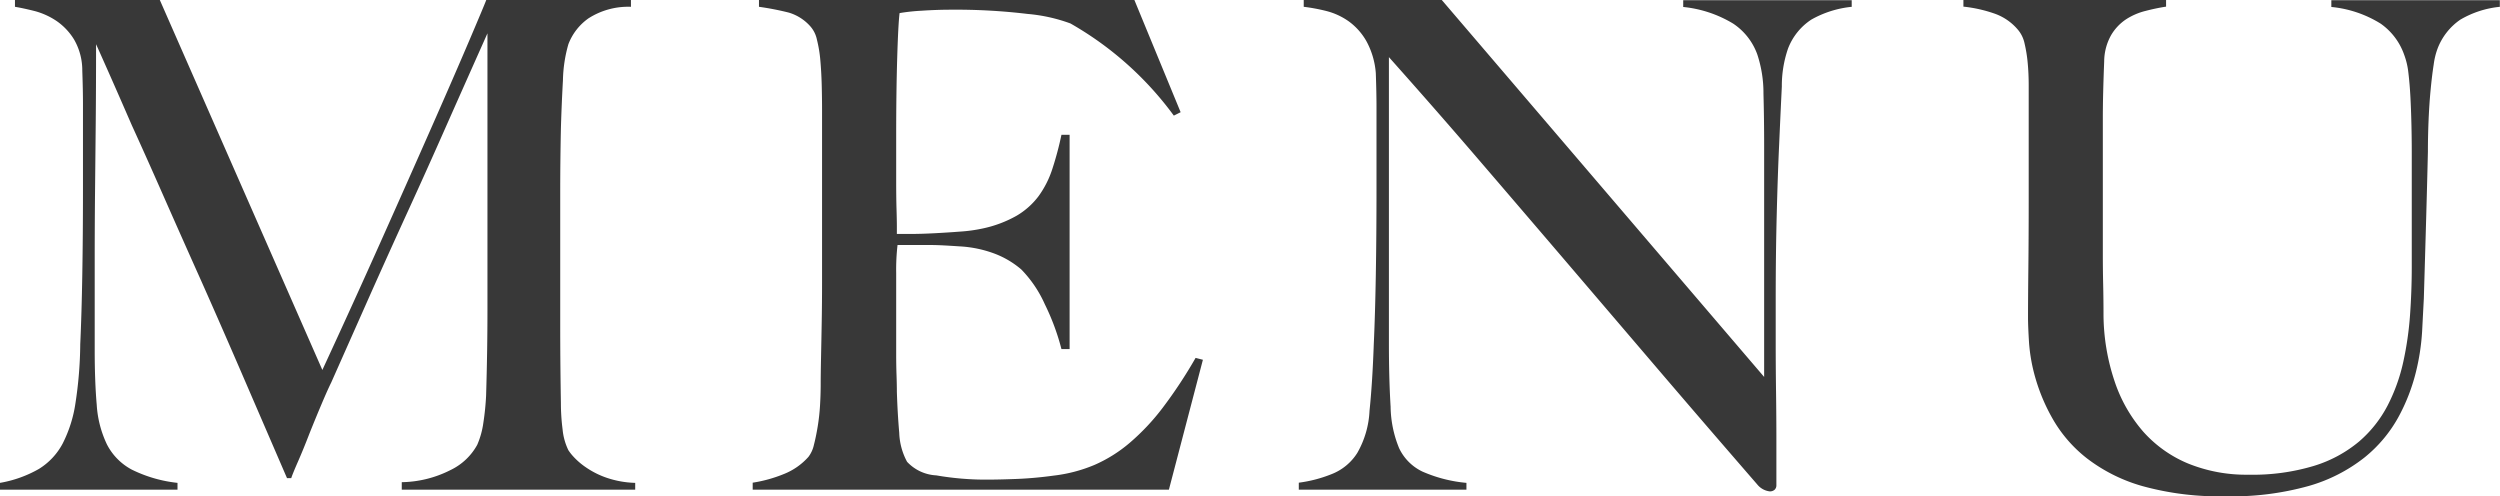 <svg xmlns="http://www.w3.org/2000/svg" width="58.816" height="11.68" viewBox="0 0 58.816 11.68">
  <path id="nav-text03" d="M15.344,0V-.16a2.256,2.256,0,0,1-.672-.12,2.013,2.013,0,0,1-.48-.24,1.674,1.674,0,0,1-.3-.256,1.161,1.161,0,0,1-.12-.152,1.412,1.412,0,0,1-.136-.488,4.841,4.841,0,0,1-.04-.616q-.016-.944-.016-1.792V-7.008q0-.72.016-1.488.016-.56.048-1.136a3.3,3.3,0,0,1,.128-.848,1.318,1.318,0,0,1,.472-.608,1.731,1.731,0,0,1,1-.272v-.16H11.84q-.048.128-.392.936t-.88,2.024Q10.032-7.344,9.36-5.84T7.984-2.816L4.16-11.52H.752v.16q.192.032.464.1a1.7,1.7,0,0,1,.512.232,1.436,1.436,0,0,1,.416.44,1.45,1.45,0,0,1,.192.728q.016.464.016.784v2.016q0,1.072-.016,2.008T2.288-3.424A9.6,9.6,0,0,1,2.176-2.04a3.075,3.075,0,0,1-.3.952,1.559,1.559,0,0,1-.56.6A2.794,2.794,0,0,1,.4-.16V0H4.576V-.16A3.186,3.186,0,0,1,3.5-.472a1.389,1.389,0,0,1-.584-.592,2.515,2.515,0,0,1-.24-.928q-.048-.552-.048-1.3V-5.344q0-.88.008-1.672t.016-1.6q.008-.808.008-1.864.08.176.3.672T3.5-8.576q.336.736.752,1.68t.9,2.024q.48,1.08.984,2.248L7.152-.272h.1q.032-.1.16-.392T7.68-1.32q.144-.36.288-.7t.224-.5L9.16-4.7q.44-.984.872-1.928T10.9-8.56q.44-.992.968-2.176v6.512q0,.96-.032,2.016a6.185,6.185,0,0,1-.064.632,1.963,1.963,0,0,1-.144.52,1.405,1.405,0,0,1-.624.592,2.617,2.617,0,0,1-1.152.288V0ZM28.7-3.056,28.528-3.1a10.981,10.981,0,0,1-.776,1.176,5.271,5.271,0,0,1-.776.824,3.316,3.316,0,0,1-.832.52,3.507,3.507,0,0,1-.944.248q-.464.064-.888.08t-.7.016a6.824,6.824,0,0,1-1.184-.1,1.008,1.008,0,0,1-.688-.32,1.532,1.532,0,0,1-.184-.68q-.04-.456-.056-.968,0-.16-.008-.392t-.008-.488V-5.1a5,5,0,0,1,.032-.656h.736q.16,0,.32.008t.4.024a2.752,2.752,0,0,1,.84.176,2.123,2.123,0,0,1,.616.368,2.806,2.806,0,0,1,.552.816,5.46,5.46,0,0,1,.392,1.056h.192v-5.04h-.192a7.607,7.607,0,0,1-.216.808,2.27,2.27,0,0,1-.32.632,1.756,1.756,0,0,1-.52.464,2.785,2.785,0,0,1-.8.3,3.6,3.6,0,0,1-.52.072q-.312.024-.624.04t-.552.016H21.5v-.176q0-.144-.008-.408t-.008-.68V-8.3q0-1.056.024-1.856t.056-1.056a4.494,4.494,0,0,1,.52-.056q.36-.024.7-.024a14.157,14.157,0,0,1,1.792.1,3.872,3.872,0,0,1,1.008.224A7.79,7.79,0,0,1,28.016-8.8l.16-.08-1.088-2.64H18.256v.16a6.655,6.655,0,0,1,.7.136,1.091,1.091,0,0,1,.512.328.68.68,0,0,1,.152.312,3.006,3.006,0,0,1,.08.488q.024.272.032.576t.008.592V-4.88q0,.48-.008.936t-.016.84q-.008.384-.008.608,0,.256-.016.52a4.852,4.852,0,0,1-.056.5q-.04.24-.088.424a.721.721,0,0,1-.128.28,1.521,1.521,0,0,1-.568.4,3.249,3.249,0,0,1-.744.208V0H27.9Zm15.264-8.3v-.16H40v.16a2.809,2.809,0,0,1,1.176.392,1.464,1.464,0,0,1,.568.728,2.886,2.886,0,0,1,.144.92q.016.584.016,1.224v5.44L34.32-11.52H31.072v.16a4.3,4.3,0,0,1,.536.1,1.591,1.591,0,0,1,.52.24,1.473,1.473,0,0,1,.416.464,1.853,1.853,0,0,1,.224.76q.016.464.016.784v1.952q0,1.072-.016,2.008T32.72-3.424q-.032.912-.1,1.568a2.192,2.192,0,0,1-.288.992,1.25,1.25,0,0,1-.608.5,3.141,3.141,0,0,1-.768.2V0H34.9V-.16a3.312,3.312,0,0,1-1.032-.264,1.156,1.156,0,0,1-.552-.552,2.644,2.644,0,0,1-.2-.976q-.04-.656-.04-1.472v-6.752Q34.16-8.96,35.136-7.824T37.128-5.5l2.136,2.5q1.12,1.312,2.48,2.88a.442.442,0,0,0,.288.16.163.163,0,0,0,.12-.04.141.141,0,0,0,.04-.1v-1.04q0-.576-.008-1.16T42.176-3.44V-4.464q0-1.072.024-2.008T42.256-8.1q.032-.736.064-1.384a2.693,2.693,0,0,1,.144-.888,1.416,1.416,0,0,1,.552-.688A2.411,2.411,0,0,1,43.968-11.36Zm15.248,0v-.16H55.248v.16a2.677,2.677,0,0,1,1.16.392,1.493,1.493,0,0,1,.552.728,1.731,1.731,0,0,1,.1.424q.032.264.048.568t.024.64q.008.336.008.656v2.72q0,.544-.04,1.112a7.65,7.65,0,0,1-.16,1.112,4.183,4.183,0,0,1-.368,1.024,2.847,2.847,0,0,1-.672.848A3.038,3.038,0,0,1,54.84-.56,4.982,4.982,0,0,1,53.3-.352a3.626,3.626,0,0,1-1.424-.264,2.9,2.9,0,0,1-1.056-.752,3.467,3.467,0,0,1-.672-1.184A5.006,5.006,0,0,1,49.888-4.1q0-.384-.008-.728t-.008-.712V-8.72q0-.3.008-.624t.024-.736a1.277,1.277,0,0,1,.16-.608,1.14,1.14,0,0,1,.352-.376,1.51,1.51,0,0,1,.464-.2,4.769,4.769,0,0,1,.48-.1v-.16H46.592v.16a3.25,3.25,0,0,1,.744.168,1.268,1.268,0,0,1,.552.392.738.738,0,0,1,.144.312,3.284,3.284,0,0,1,.072.448q.024.248.024.536v2.7q0,.88-.008,1.6t-.008,1.168q0,.192.024.584a4.039,4.039,0,0,0,.16.864,4.363,4.363,0,0,0,.416.96,3.176,3.176,0,0,0,.792.9,3.875,3.875,0,0,0,1.3.648,6.784,6.784,0,0,0,1.944.24A6.725,6.725,0,0,0,54.72-.088,3.8,3.8,0,0,0,56.032-.76a3.2,3.2,0,0,0,.792-.944,4.425,4.425,0,0,0,.408-1.04,5.266,5.266,0,0,0,.152-.984q.024-.464.04-.768.032-1.072.056-1.92t.04-1.536q0-.368.016-.744t.048-.712q.032-.336.072-.592a1.682,1.682,0,0,1,.088-.368,1.452,1.452,0,0,1,.536-.688A2.273,2.273,0,0,1,59.216-11.36Z" transform="translate(-0.4 11.52)" fill="#383838"/>
</svg>
